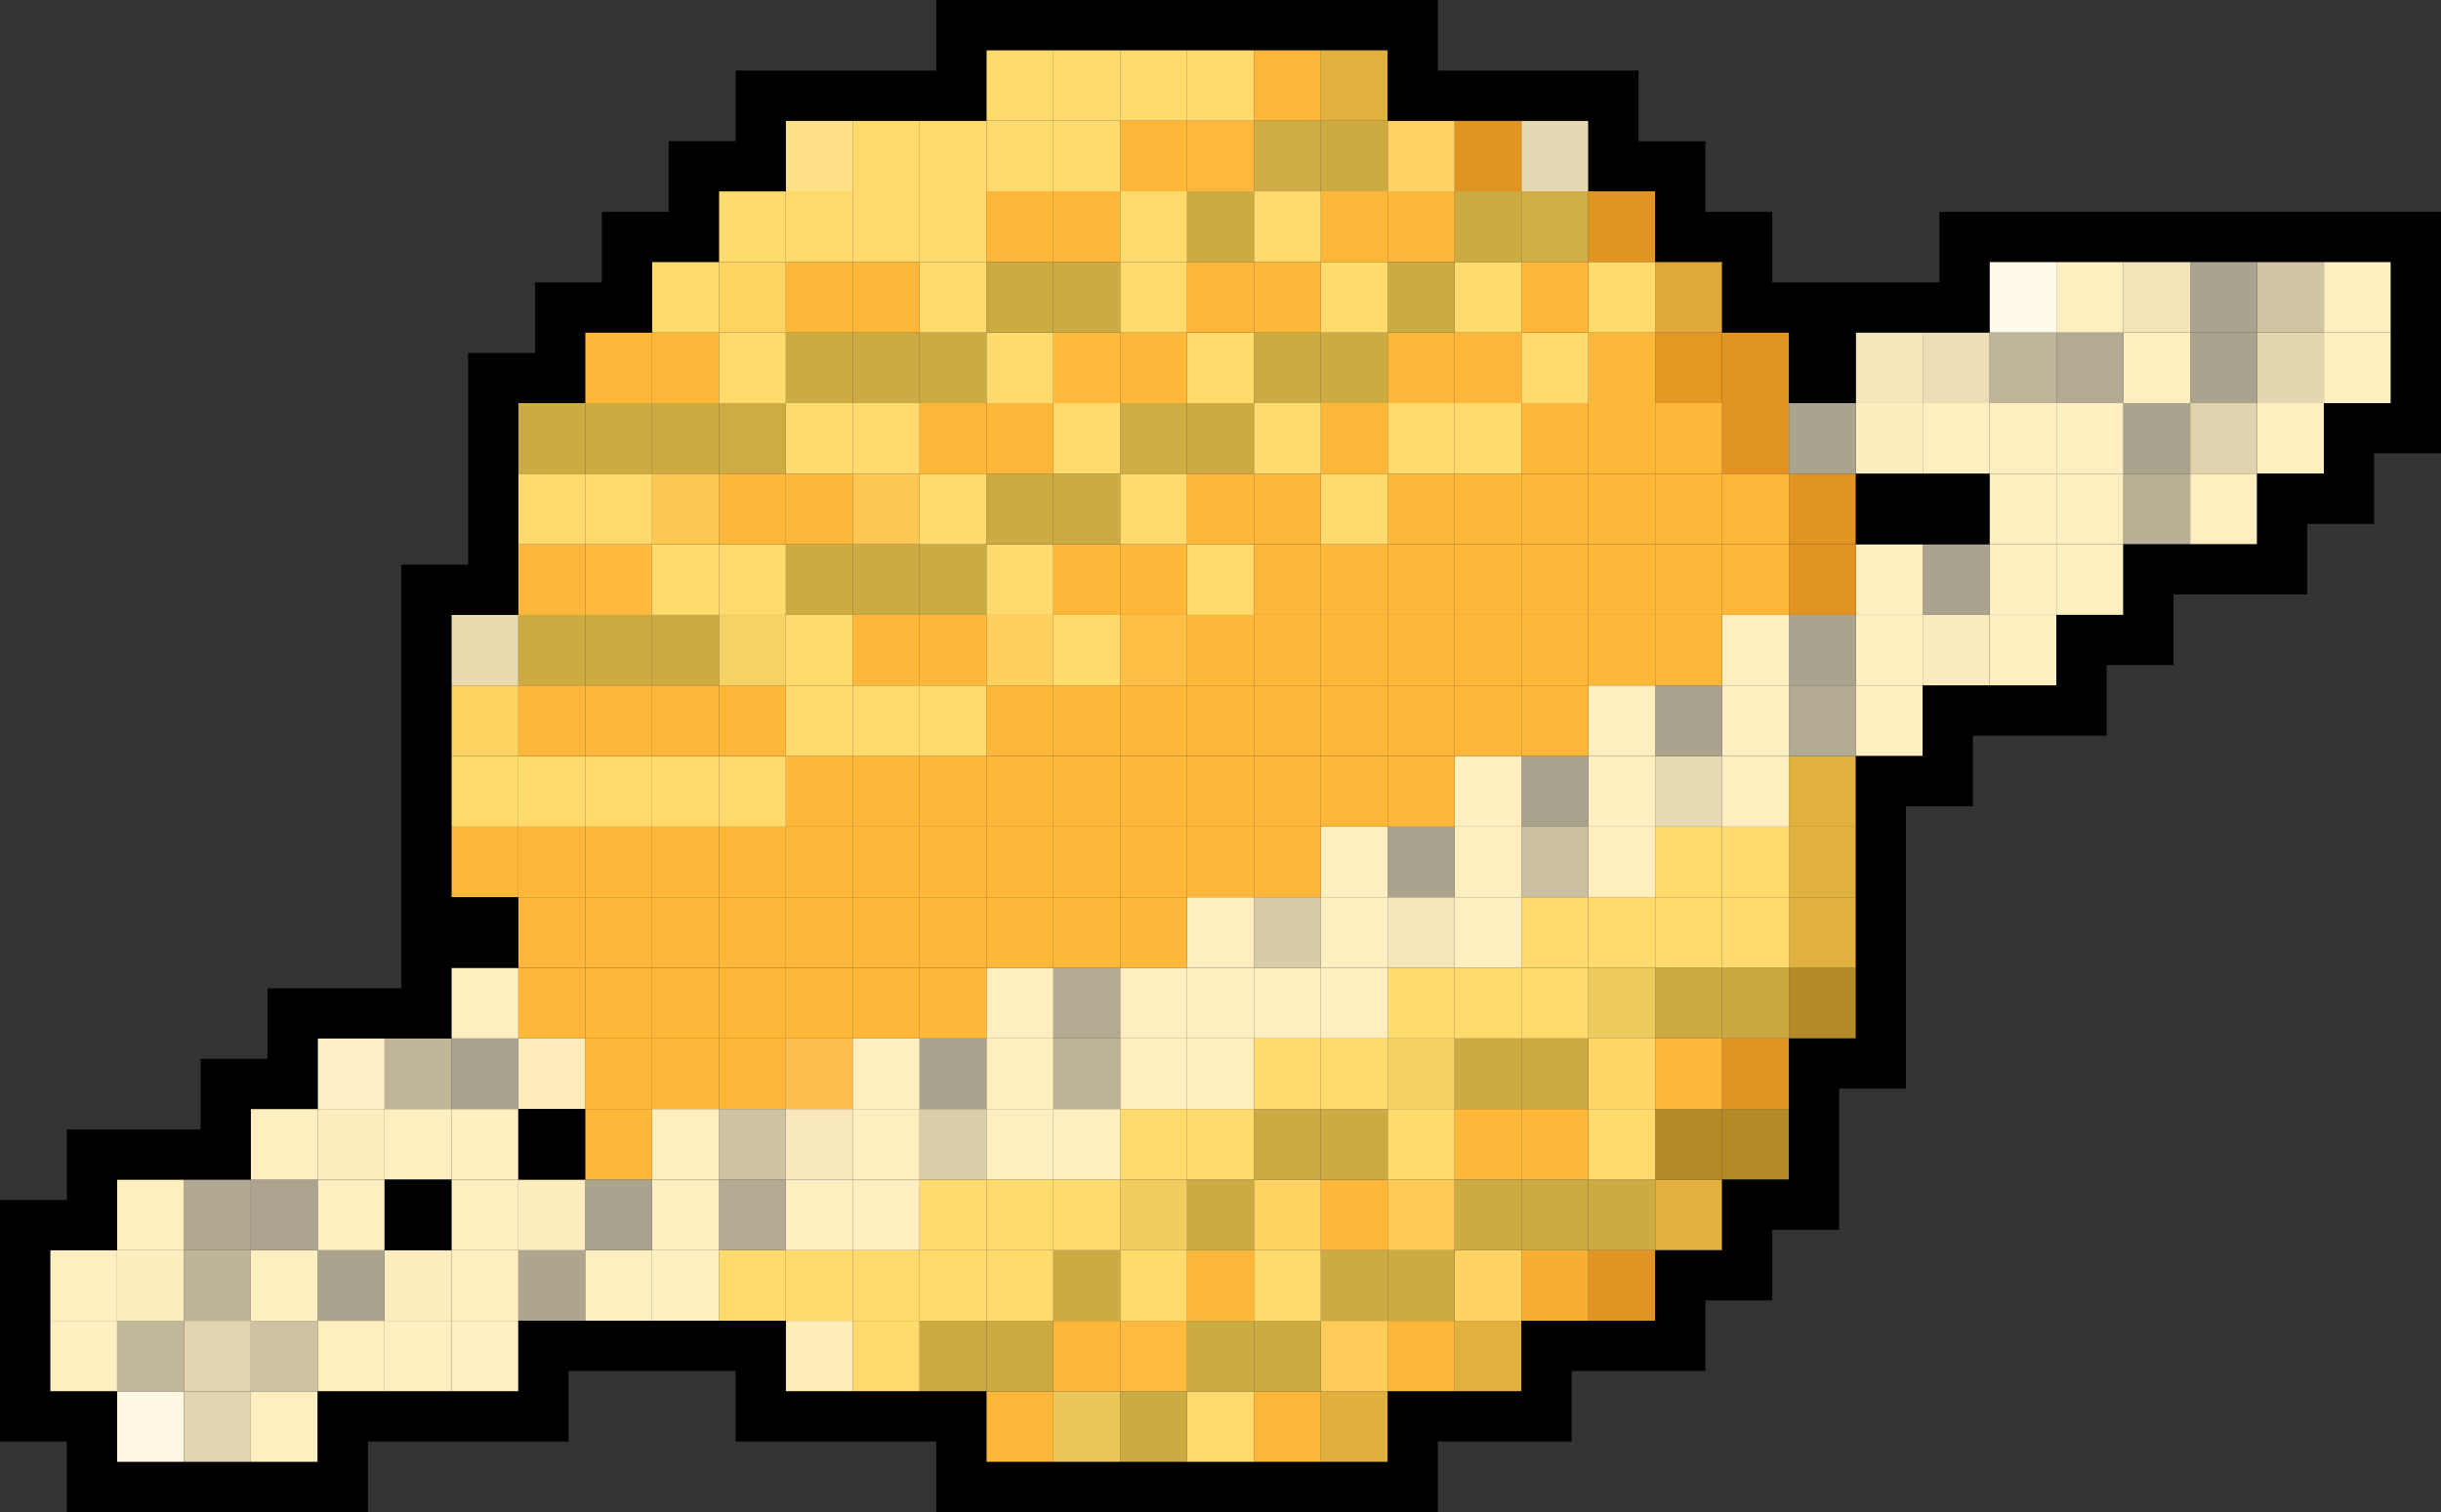 <?xml version="1.0" encoding="UTF-8"?><svg id="_レイヤー_2" xmlns="http://www.w3.org/2000/svg" viewBox="0 0 2432 1507"><rect x="0" y="0" width="2432" height="1507" fill="#333333" stroke="none"/><defs><style>.cls-1,.cls-2,.cls-3,.cls-4,.cls-5,.cls-6,.cls-7,.cls-8,.cls-9,.cls-10,.cls-11,.cls-12,.cls-13,.cls-14,.cls-15,.cls-16,.cls-17,.cls-18,.cls-19,.cls-20,.cls-21,.cls-22,.cls-23,.cls-24,.cls-25,.cls-26,.cls-27,.cls-28,.cls-29,.cls-30,.cls-31,.cls-32,.cls-33,.cls-34,.cls-35,.cls-36,.cls-37,.cls-38,.cls-39,.cls-40,.cls-41,.cls-42,.cls-43,.cls-44,.cls-45,.cls-46,.cls-47,.cls-48,.cls-49,.cls-50,.cls-51,.cls-52,.cls-53,.cls-54,.cls-55,.cls-56,.cls-57,.cls-58,.cls-59,.cls-60,.cls-61,.cls-62,.cls-63,.cls-64,.cls-65,.cls-66,.cls-67,.cls-68,.cls-69,.cls-70,.cls-71,.cls-72,.cls-73,.cls-74,.cls-75,.cls-76,.cls-77,.cls-78,.cls-79{stroke-width:0px;}.cls-2{fill:#f7e6bb;}.cls-3{fill:#f2e3b8;}.cls-4{fill:#f7ae33;}.cls-5{fill:#f8e8bc;}.cls-6{fill:#d1af47;}.cls-7{fill:#cba941;}.cls-8{fill:#d0c4a3;}.cls-9{fill:#cabfa0;}.cls-10{fill:#ccab43;}.cls-11{fill:#e19421;}.cls-12{fill:#d8cba8;}.cls-13{fill:#ada58e;}.cls-14{fill:#e1d4ae;}.cls-15{fill:#e1b03e;}.cls-16{fill:#e1aa38;}.cls-17{fill:#e1af3d;}.cls-18{fill:#b0a891;}.cls-19{fill:#dfd2ac;}.cls-20{fill:#e1b13f;}.cls-21{fill:#daceaa;}.cls-22{fill:#beb498;}.cls-23{fill:#bcb398;}.cls-24{fill:#b2aa91;}.cls-25{fill:#b2aa92;}.cls-26{fill:#aca48e;}.cls-27{fill:#aaa38d;}.cls-28{fill:#b3aa92;}.cls-29{fill:#bfb699;}.cls-30{fill:#cfad45;}.cls-31{fill:#cead45;}.cls-32{fill:#ceac44;}.cls-33{fill:#cdc2a2;}.cls-34{fill:#b8af95;}.cls-35{fill:#b48a27;}.cls-36{fill:#c1b79b;}.cls-37{fill:#feb639;}.cls-38{fill:#fdecbe;}.cls-39{fill:#ffca56;}.cls-40{fill:#eddeb5;}.cls-41{fill:#e49824;}.cls-42{fill:#ffefc7;}.cls-43{fill:#ffefc3;}.cls-44{fill:#ffecbc;}.cls-45{fill:#ffecb6;}.cls-46{fill:#ffeec0;}.cls-47{fill:#ffdb6d;}.cls-48{fill:#fff7e1;}.cls-49{fill:#f5d265;}.cls-50{fill:#fff9e8;}.cls-51{fill:#ffda6c;}.cls-52{fill:#e9c75b;}.cls-53{fill:#e4d7b0;}.cls-54{fill:#e6d8b5;}.cls-55{fill:#edca5e;}.cls-56{fill:#ffd05e;}.cls-57{fill:#ffb73b;}.cls-58{fill:#ffb73a;}.cls-59{fill:#ffb83c;}.cls-60{fill:#ffbf4f;}.cls-61{fill:#feedbf;}.cls-62{fill:#ffd261;}.cls-63{fill:#ffc852;}.cls-64{fill:#ffbe45;}.cls-65{fill:#ffd362;}.cls-66{fill:#ffd363;}.cls-67{fill:#faeabd;}.cls-68{fill:#ffba3f;}.cls-69{fill:#ffcc59;}.cls-70{fill:#ffd463;}.cls-71{fill:#ffb93e;}.cls-72{fill:#ffb93d;}.cls-73{fill:#ffd768;}.cls-74{fill:#f1cd61;}.cls-75{fill:#f5e5ba;}.cls-76{fill:#e8daac;}.cls-77{fill:#e8dab2;}.cls-78{fill:#f5d165;}.cls-79{fill:#ffe086;}</style></defs><g id="Layer_1"><rect class="cls-17" x="1315.94" y="1386.65" width="66.63" height="70.35"/><rect class="cls-37" x="1249.31" y="1386.65" width="66.63" height="70.35"/><rect class="cls-47" x="1182.69" y="1386.65" width="66.63" height="70.35"/><rect class="cls-10" x="1116.06" y="1386.65" width="66.63" height="70.35"/><rect class="cls-52" x="1049.43" y="1386.65" width="66.63" height="70.35"/><rect class="cls-58" x="982.8" y="1386.65" width="66.63" height="70.35"/><rect class="cls-48" x="116.63" y="1386.65" width="66.63" height="70.35"/><rect class="cls-14" x="183.26" y="1386.65" width="66.63" height="70.35"/><rect class="cls-46" x="249.89" y="1386.65" width="66.63" height="70.35"/><rect class="cls-15" x="1449.2" y="1316.3" width="66.63" height="70.35"/><rect class="cls-58" x="1382.57" y="1316.3" width="66.63" height="70.35"/><rect class="cls-69" x="1315.94" y="1316.3" width="66.63" height="70.35"/><rect class="cls-10" x="1249.31" y="1316.3" width="66.63" height="70.35"/><rect class="cls-10" x="1182.69" y="1316.3" width="66.63" height="70.35"/><rect class="cls-68" x="1116.06" y="1316.3" width="66.63" height="70.35"/><rect class="cls-58" x="1049.43" y="1316.3" width="66.63" height="70.35"/><rect class="cls-10" x="982.8" y="1316.3" width="66.63" height="70.35"/><rect class="cls-10" x="916.17" y="1316.3" width="66.63" height="70.35"/><rect class="cls-47" x="849.54" y="1316.3" width="66.63" height="70.35"/><rect class="cls-45" x="782.91" y="1316.3" width="66.63" height="70.35"/><rect class="cls-43" x="449.77" y="1316.3" width="66.63" height="70.35"/><rect class="cls-46" x="383.14" y="1316.3" width="66.63" height="70.35"/><rect class="cls-46" x="316.51" y="1316.3" width="66.63" height="70.35"/><rect class="cls-33" x="249.89" y="1316.3" width="66.63" height="70.35"/><rect class="cls-14" x="183.26" y="1316.3" width="66.63" height="70.35"/><rect class="cls-36" x="116.63" y="1316.3" width="66.63" height="70.35"/><rect class="cls-46" x="50" y="1316.3" width="66.63" height="70.35"/><rect class="cls-11" x="1582.46" y="1245.95" width="66.63" height="70.35"/><rect class="cls-4" x="1515.83" y="1245.95" width="66.63" height="70.35"/><rect class="cls-66" x="1449.2" y="1245.95" width="66.63" height="70.35"/><rect class="cls-10" x="1382.57" y="1245.95" width="66.63" height="70.35"/><rect class="cls-10" x="1315.94" y="1245.95" width="66.63" height="70.35"/><rect class="cls-47" x="1249.31" y="1245.95" width="66.63" height="70.35"/><rect class="cls-58" x="1182.69" y="1245.95" width="66.63" height="70.35"/><rect class="cls-51" x="1116.06" y="1245.95" width="66.63" height="70.35"/><rect class="cls-10" x="1049.43" y="1245.95" width="66.63" height="70.35"/><rect class="cls-47" x="982.8" y="1245.95" width="66.63" height="70.35"/><rect class="cls-47" x="916.17" y="1245.95" width="66.63" height="70.35"/><rect class="cls-47" x="849.54" y="1245.95" width="66.63" height="70.35"/><rect class="cls-47" x="782.91" y="1245.95" width="66.63" height="70.35"/><rect class="cls-47" x="716.29" y="1245.95" width="66.63" height="70.35"/><rect class="cls-46" x="649.66" y="1245.95" width="66.63" height="70.35"/><rect class="cls-46" x="583.03" y="1245.95" width="66.63" height="70.35"/><rect class="cls-13" x="516.4" y="1245.95" width="66.63" height="70.35"/><rect class="cls-46" x="449.77" y="1245.95" width="66.63" height="70.35"/><rect class="cls-61" x="383.14" y="1245.95" width="66.63" height="70.35"/><rect class="cls-27" x="316.51" y="1245.95" width="66.63" height="70.35"/><rect class="cls-46" x="249.89" y="1245.95" width="66.63" height="70.35"/><rect class="cls-22" x="183.26" y="1245.95" width="66.63" height="70.35"/><rect class="cls-61" x="116.63" y="1245.95" width="66.63" height="70.35"/><rect class="cls-46" x="50" y="1245.95" width="66.63" height="70.35"/><rect class="cls-15" x="1649.09" y="1175.6" width="66.63" height="70.35"/><rect class="cls-10" x="1582.46" y="1175.6" width="66.63" height="70.35"/><rect class="cls-10" x="1515.83" y="1175.6" width="66.63" height="70.35"/><rect class="cls-10" x="1449.2" y="1175.6" width="66.63" height="70.35"/><rect class="cls-39" x="1382.57" y="1175.6" width="66.63" height="70.35"/><rect class="cls-58" x="1315.94" y="1175.6" width="66.63" height="70.35"/><rect class="cls-62" x="1249.31" y="1175.6" width="66.63" height="70.35"/><rect class="cls-10" x="1182.69" y="1175.6" width="66.63" height="70.35"/><rect class="cls-74" x="1116.06" y="1175.6" width="66.63" height="70.35"/><rect class="cls-47" x="1049.43" y="1175.6" width="66.63" height="70.35"/><rect class="cls-47" x="982.8" y="1175.6" width="66.63" height="70.35"/><rect class="cls-47" x="916.17" y="1175.6" width="66.63" height="70.35"/><rect class="cls-46" x="849.54" y="1175.6" width="66.63" height="70.35"/><rect class="cls-46" x="782.91" y="1175.6" width="66.63" height="70.35"/><rect class="cls-28" x="716.29" y="1175.6" width="66.63" height="70.35"/><rect class="cls-46" x="649.66" y="1175.6" width="66.63" height="70.35"/><rect class="cls-27" x="583.03" y="1175.6" width="66.63" height="70.35"/><rect class="cls-61" x="516.4" y="1175.6" width="66.63" height="70.35"/><rect class="cls-46" x="449.77" y="1175.6" width="66.63" height="70.35"/><rect class="cls-46" x="316.51" y="1175.6" width="66.63" height="70.35"/><rect class="cls-26" x="249.89" y="1175.6" width="66.63" height="70.35"/><rect class="cls-18" x="183.26" y="1175.6" width="66.63" height="70.35"/><rect class="cls-46" x="116.63" y="1175.6" width="66.63" height="70.35"/><rect class="cls-35" x="1715.71" y="1105.25" width="66.63" height="70.35"/><rect class="cls-35" x="1649.09" y="1105.25" width="66.63" height="70.35"/><rect class="cls-47" x="1582.46" y="1105.25" width="66.63" height="70.35"/><rect class="cls-58" x="1515.83" y="1105.25" width="66.63" height="70.35"/><rect class="cls-58" x="1449.2" y="1105.25" width="66.63" height="70.35"/><rect class="cls-47" x="1382.57" y="1105.25" width="66.63" height="70.35"/><rect class="cls-10" x="1315.94" y="1105.25" width="66.63" height="70.35"/><rect class="cls-10" x="1249.31" y="1105.25" width="66.63" height="70.35"/><rect class="cls-47" x="1182.69" y="1105.25" width="66.63" height="70.35"/><rect class="cls-47" x="1116.06" y="1105.25" width="66.63" height="70.35"/><rect class="cls-46" x="1049.43" y="1105.25" width="66.63" height="70.35"/><rect class="cls-46" x="982.8" y="1105.25" width="66.63" height="70.35"/><rect class="cls-21" x="916.17" y="1105.25" width="66.63" height="70.35"/><rect class="cls-46" x="849.54" y="1105.25" width="66.63" height="70.35"/><rect class="cls-5" x="782.91" y="1105.25" width="66.63" height="70.35"/><rect class="cls-33" x="716.29" y="1105.25" width="66.63" height="70.35"/><rect class="cls-46" x="649.66" y="1105.25" width="66.63" height="70.35"/><rect class="cls-58" x="583.03" y="1105.25" width="66.63" height="70.35"/><rect class="cls-46" x="449.77" y="1105.25" width="66.63" height="70.35"/><rect class="cls-46" x="383.14" y="1105.25" width="66.63" height="70.35"/><rect class="cls-38" x="316.51" y="1105.25" width="66.63" height="70.35"/><rect class="cls-46" x="249.89" y="1105.25" width="66.63" height="70.35"/><rect class="cls-11" x="1715.71" y="1034.9" width="66.63" height="70.35"/><rect class="cls-58" x="1649.09" y="1034.9" width="66.63" height="70.35"/><rect class="cls-73" x="1582.46" y="1034.9" width="66.63" height="70.35"/><rect class="cls-10" x="1515.83" y="1034.9" width="66.63" height="70.35"/><rect class="cls-10" x="1449.2" y="1034.9" width="66.63" height="70.35"/><rect class="cls-78" x="1382.57" y="1034.9" width="66.63" height="70.35"/><rect class="cls-47" x="1315.94" y="1034.9" width="66.63" height="70.35"/><rect class="cls-47" x="1249.31" y="1034.9" width="66.63" height="70.35"/><rect class="cls-46" x="1182.69" y="1034.9" width="66.63" height="70.35"/><rect class="cls-46" x="1116.06" y="1034.9" width="66.63" height="70.35"/><rect class="cls-23" x="1049.43" y="1034.9" width="66.63" height="70.35"/><rect class="cls-46" x="982.8" y="1034.9" width="66.63" height="70.35"/><rect class="cls-27" x="916.17" y="1034.9" width="66.63" height="70.35"/><rect class="cls-46" x="849.54" y="1034.9" width="66.63" height="70.35"/><rect class="cls-60" x="782.91" y="1034.9" width="66.63" height="70.35"/><rect class="cls-58" x="716.29" y="1034.9" width="66.63" height="70.35"/><rect class="cls-58" x="649.66" y="1034.9" width="66.63" height="70.35"/><rect class="cls-58" x="583.03" y="1034.9" width="66.63" height="70.35"/><rect class="cls-44" x="516.4" y="1034.9" width="66.63" height="70.35"/><rect class="cls-27" x="449.77" y="1034.9" width="66.63" height="70.35"/><rect class="cls-29" x="383.14" y="1034.9" width="66.63" height="70.35"/><rect class="cls-42" x="316.51" y="1034.9" width="66.63" height="70.35"/><rect class="cls-35" x="1782.34" y="964.55" width="66.63" height="70.35"/><rect class="cls-7" x="1715.71" y="964.55" width="66.63" height="70.35"/><rect class="cls-10" x="1649.09" y="964.55" width="66.63" height="70.35"/><rect class="cls-55" x="1582.46" y="964.55" width="66.63" height="70.35"/><rect class="cls-47" x="1515.83" y="964.55" width="66.63" height="70.35"/><rect class="cls-47" x="1449.2" y="964.55" width="66.63" height="70.35"/><rect class="cls-47" x="1382.57" y="964.55" width="66.63" height="70.35"/><rect class="cls-46" x="1315.94" y="964.55" width="66.63" height="70.35"/><rect class="cls-46" x="1249.31" y="964.55" width="66.63" height="70.35"/><rect class="cls-46" x="1182.69" y="964.55" width="66.63" height="70.35"/><rect class="cls-46" x="1116.06" y="964.55" width="66.63" height="70.35"/><rect class="cls-28" x="1049.43" y="964.55" width="66.63" height="70.35"/><rect class="cls-46" x="982.8" y="964.55" width="66.63" height="70.35"/><rect class="cls-58" x="916.17" y="964.55" width="66.63" height="70.35"/><rect class="cls-58" x="849.54" y="964.55" width="66.63" height="70.35"/><rect class="cls-58" x="782.91" y="964.55" width="66.63" height="70.35"/><rect class="cls-58" x="716.29" y="964.55" width="66.63" height="70.35"/><rect class="cls-58" x="649.66" y="964.55" width="66.63" height="70.35"/><rect class="cls-58" x="583.03" y="964.55" width="66.63" height="70.35"/><rect class="cls-58" x="516.4" y="964.55" width="66.63" height="70.35"/><rect class="cls-46" x="449.77" y="964.55" width="66.63" height="70.35"/><rect class="cls-20" x="1782.34" y="894.2" width="66.63" height="70.35"/><rect class="cls-47" x="1715.71" y="894.2" width="66.63" height="70.35"/><rect class="cls-47" x="1649.09" y="894.2" width="66.63" height="70.35"/><rect class="cls-47" x="1582.46" y="894.2" width="66.63" height="70.35"/><rect class="cls-47" x="1515.83" y="894.2" width="66.63" height="70.35"/><rect class="cls-46" x="1449.2" y="894.2" width="66.63" height="70.35"/><rect class="cls-2" x="1382.57" y="894.2" width="66.63" height="70.35"/><rect class="cls-46" x="1315.94" y="894.2" width="66.63" height="70.35"/><rect class="cls-12" x="1249.31" y="894.2" width="66.63" height="70.35"/><rect class="cls-46" x="1182.69" y="894.2" width="66.63" height="70.35"/><rect class="cls-58" x="1116.06" y="894.2" width="66.63" height="70.35"/><rect class="cls-58" x="1049.43" y="894.2" width="66.63" height="70.35"/><rect class="cls-58" x="982.8" y="894.2" width="66.63" height="70.35"/><rect class="cls-58" x="916.17" y="894.2" width="66.63" height="70.35"/><rect class="cls-58" x="849.54" y="894.2" width="66.63" height="70.35"/><rect class="cls-58" x="782.91" y="894.2" width="66.63" height="70.35"/><rect class="cls-58" x="716.29" y="894.2" width="66.63" height="70.35"/><rect class="cls-58" x="649.66" y="894.2" width="66.63" height="70.35"/><rect class="cls-58" x="583.03" y="894.2" width="66.63" height="70.35"/><rect class="cls-58" x="516.4" y="894.2" width="66.63" height="70.35"/><rect class="cls-20" x="1782.34" y="823.85" width="66.63" height="70.35"/><rect class="cls-47" x="1715.71" y="823.85" width="66.63" height="70.35"/><rect class="cls-47" x="1649.09" y="823.85" width="66.63" height="70.35"/><rect class="cls-46" x="1582.46" y="823.85" width="66.63" height="70.35"/><rect class="cls-9" x="1515.83" y="823.85" width="66.63" height="70.35"/><rect class="cls-46" x="1449.2" y="823.85" width="66.63" height="70.35"/><rect class="cls-27" x="1382.57" y="823.85" width="66.63" height="70.35"/><rect class="cls-46" x="1315.94" y="823.85" width="66.63" height="70.35"/><rect class="cls-58" x="1249.31" y="823.85" width="66.63" height="70.35"/><rect class="cls-58" x="1182.69" y="823.85" width="66.63" height="70.35"/><rect class="cls-58" x="1116.06" y="823.85" width="66.63" height="70.35"/><rect class="cls-58" x="1049.43" y="823.85" width="66.63" height="70.35"/><rect class="cls-58" x="982.8" y="823.85" width="66.63" height="70.35"/><rect class="cls-58" x="916.17" y="823.85" width="66.63" height="70.35"/><rect class="cls-58" x="849.54" y="823.85" width="66.63" height="70.35"/><rect class="cls-58" x="782.91" y="823.85" width="66.63" height="70.35"/><rect class="cls-58" x="716.29" y="823.85" width="66.63" height="70.35"/><rect class="cls-58" x="649.66" y="823.85" width="66.63" height="70.35"/><rect class="cls-58" x="583.03" y="823.85" width="66.63" height="70.35"/><rect class="cls-58" x="516.4" y="823.85" width="66.63" height="70.35"/><rect class="cls-58" x="449.77" y="823.85" width="66.63" height="70.35"/><rect class="cls-20" x="1782.34" y="753.5" width="66.63" height="70.35"/><rect class="cls-46" x="1715.71" y="753.5" width="66.63" height="70.35"/><rect class="cls-77" x="1649.09" y="753.5" width="66.63" height="70.35"/><rect class="cls-46" x="1582.46" y="753.5" width="66.63" height="70.35"/><rect class="cls-27" x="1515.83" y="753.5" width="66.63" height="70.35"/><rect class="cls-46" x="1449.2" y="753.5" width="66.63" height="70.35"/><rect class="cls-58" x="1382.57" y="753.5" width="66.63" height="70.35"/><rect class="cls-58" x="1315.94" y="753.5" width="66.63" height="70.35"/><rect class="cls-58" x="1249.31" y="753.5" width="66.63" height="70.35"/><rect class="cls-58" x="1182.69" y="753.5" width="66.63" height="70.35"/><rect class="cls-58" x="1116.06" y="753.5" width="66.63" height="70.35"/><rect class="cls-58" x="1049.43" y="753.5" width="66.63" height="70.35"/><rect class="cls-58" x="982.8" y="753.5" width="66.63" height="70.35"/><rect class="cls-58" x="916.17" y="753.5" width="66.63" height="70.35"/><rect class="cls-58" x="849.54" y="753.5" width="66.63" height="70.35"/><rect class="cls-58" x="782.91" y="753.5" width="66.63" height="70.35"/><rect class="cls-47" x="716.29" y="753.5" width="66.63" height="70.35"/><rect class="cls-47" x="649.66" y="753.5" width="66.63" height="70.35"/><rect class="cls-47" x="583.03" y="753.5" width="66.63" height="70.35"/><rect class="cls-47" x="516.4" y="753.5" width="66.63" height="70.35"/><rect class="cls-47" x="449.77" y="753.5" width="66.63" height="70.35"/><rect class="cls-46" x="1848.97" y="683.15" width="66.63" height="70.35"/><rect class="cls-24" x="1782.34" y="683.15" width="66.63" height="70.35"/><rect class="cls-46" x="1715.71" y="683.15" width="66.63" height="70.35"/><rect class="cls-27" x="1649.09" y="683.15" width="66.63" height="70.35"/><rect class="cls-46" x="1582.46" y="683.15" width="66.63" height="70.35"/><rect class="cls-58" x="1515.83" y="683.15" width="66.63" height="70.35"/><rect class="cls-58" x="1449.2" y="683.15" width="66.63" height="70.35"/><rect class="cls-58" x="1382.57" y="683.15" width="66.63" height="70.35"/><rect class="cls-58" x="1315.94" y="683.15" width="66.63" height="70.35"/><rect class="cls-58" x="1249.31" y="683.15" width="66.63" height="70.35"/><rect class="cls-58" x="1182.69" y="683.15" width="66.63" height="70.35"/><rect class="cls-58" x="1116.06" y="683.15" width="66.63" height="70.35"/><rect class="cls-58" x="1049.43" y="683.15" width="66.63" height="70.35"/><rect class="cls-58" x="982.8" y="683.15" width="66.63" height="70.35"/><rect class="cls-47" x="916.17" y="683.15" width="66.63" height="70.35"/><rect class="cls-47" x="849.54" y="683.15" width="66.63" height="70.35"/><rect class="cls-47" x="782.91" y="683.15" width="66.63" height="70.35"/><rect class="cls-58" x="716.29" y="683.15" width="66.63" height="70.35"/><rect class="cls-58" x="649.66" y="683.15" width="66.63" height="70.35"/><rect class="cls-58" x="583.03" y="683.15" width="66.63" height="70.35"/><rect class="cls-58" x="516.4" y="683.15" width="66.63" height="70.35"/><rect class="cls-65" x="449.77" y="683.15" width="66.63" height="70.35"/><rect class="cls-46" x="1982.23" y="612.8" width="66.63" height="70.35"/><rect class="cls-67" x="1915.6" y="612.8" width="66.63" height="70.35"/><rect class="cls-46" x="1848.97" y="612.8" width="66.63" height="70.35"/><rect class="cls-27" x="1782.34" y="612.8" width="66.63" height="70.35"/><rect class="cls-46" x="1715.71" y="612.8" width="66.63" height="70.35"/><rect class="cls-58" x="1649.09" y="612.8" width="66.63" height="70.35"/><rect class="cls-58" x="1582.46" y="612.8" width="66.63" height="70.35"/><rect class="cls-58" x="1515.83" y="612.8" width="66.63" height="70.35"/><rect class="cls-58" x="1449.2" y="612.8" width="66.63" height="70.35"/><rect class="cls-58" x="1382.57" y="612.8" width="66.63" height="70.35"/><rect class="cls-58" x="1315.94" y="612.8" width="66.63" height="70.35"/><rect class="cls-58" x="1249.31" y="612.8" width="66.63" height="70.35"/><rect class="cls-58" x="1182.69" y="612.8" width="66.63" height="70.35"/><rect class="cls-64" x="1116.06" y="612.8" width="66.63" height="70.35"/><rect class="cls-47" x="1049.43" y="612.8" width="66.63" height="70.35"/><rect class="cls-56" x="982.8" y="612.8" width="66.63" height="70.35"/><rect class="cls-58" x="916.17" y="612.8" width="66.63" height="70.35"/><rect class="cls-58" x="849.54" y="612.8" width="66.63" height="70.35"/><rect class="cls-47" x="782.91" y="612.8" width="66.63" height="70.35"/><rect class="cls-49" x="716.29" y="612.8" width="66.63" height="70.35"/><rect class="cls-10" x="649.66" y="612.8" width="66.63" height="70.35"/><rect class="cls-10" x="583.03" y="612.8" width="66.63" height="70.35"/><rect class="cls-10" x="516.4" y="612.8" width="66.63" height="70.35"/><rect class="cls-76" x="449.77" y="612.8" width="66.63" height="70.35"/><rect class="cls-46" x="2048.86" y="542.45" width="66.63" height="70.35"/><rect class="cls-46" x="1982.23" y="542.45" width="66.63" height="70.35"/><rect class="cls-27" x="1915.6" y="542.45" width="66.63" height="70.35"/><rect class="cls-46" x="1848.97" y="542.45" width="66.63" height="70.35"/><rect class="cls-11" x="1782.34" y="542.45" width="66.63" height="70.35"/><rect class="cls-58" x="1715.71" y="542.45" width="66.63" height="70.35"/><rect class="cls-58" x="1649.09" y="542.45" width="66.63" height="70.35"/><rect class="cls-58" x="1582.46" y="542.45" width="66.63" height="70.35"/><rect class="cls-58" x="1515.83" y="542.45" width="66.63" height="70.35"/><rect class="cls-58" x="1449.2" y="542.45" width="66.63" height="70.35"/><rect class="cls-58" x="1382.57" y="542.45" width="66.63" height="70.35"/><rect class="cls-58" x="1315.94" y="542.45" width="66.63" height="70.35"/><rect class="cls-58" x="1249.31" y="542.45" width="66.63" height="70.35"/><rect class="cls-47" x="1182.69" y="542.45" width="66.63" height="70.35"/><rect class="cls-58" x="1116.06" y="542.45" width="66.63" height="70.35"/><rect class="cls-58" x="1049.43" y="542.45" width="66.63" height="70.35"/><rect class="cls-47" x="982.8" y="542.45" width="66.63" height="70.35"/><rect class="cls-10" x="916.17" y="542.45" width="66.63" height="70.35"/><rect class="cls-10" x="849.54" y="542.45" width="66.63" height="70.35"/><rect class="cls-10" x="782.91" y="542.45" width="66.63" height="70.35"/><rect class="cls-47" x="716.29" y="542.45" width="66.63" height="70.35"/><rect class="cls-47" x="649.66" y="542.45" width="66.63" height="70.35"/><rect class="cls-71" x="583.03" y="542.45" width="66.63" height="70.35"/><rect class="cls-58" x="516.4" y="542.45" width="66.63" height="70.35"/><rect class="cls-46" x="2182.11" y="472.1" width="66.63" height="70.35"/><rect class="cls-34" x="2115.49" y="472.1" width="66.63" height="70.35"/><rect class="cls-46" x="2048.86" y="472.1" width="66.63" height="70.35"/><rect class="cls-46" x="1982.23" y="472.1" width="66.63" height="70.35"/><rect class="cls-11" x="1782.34" y="472.1" width="66.63" height="70.35"/><rect class="cls-37" x="1715.71" y="472.1" width="66.63" height="70.35"/><rect class="cls-58" x="1649.09" y="472.1" width="66.63" height="70.35"/><rect class="cls-58" x="1582.46" y="472.1" width="66.63" height="70.35"/><rect class="cls-58" x="1515.83" y="472.1" width="66.63" height="70.35"/><rect class="cls-58" x="1449.2" y="472.1" width="66.63" height="70.35"/><rect class="cls-58" x="1382.57" y="472.1" width="66.63" height="70.35"/><rect class="cls-47" x="1315.94" y="472.1" width="66.63" height="70.35"/><rect class="cls-58" x="1249.31" y="472.1" width="66.63" height="70.35"/><rect class="cls-58" x="1182.69" y="472.1" width="66.63" height="70.35"/><rect class="cls-47" x="1116.06" y="472.1" width="66.63" height="70.35"/><rect class="cls-10" x="1049.43" y="472.1" width="66.63" height="70.35"/><rect class="cls-10" x="982.8" y="472.1" width="66.63" height="70.35"/><rect class="cls-47" x="916.17" y="472.1" width="66.63" height="70.35"/><rect class="cls-63" x="849.54" y="472.1" width="66.63" height="70.35"/><rect class="cls-58" x="782.91" y="472.1" width="66.63" height="70.35"/><rect class="cls-58" x="716.29" y="472.1" width="66.63" height="70.35"/><rect class="cls-63" x="649.66" y="472.1" width="66.63" height="70.35"/><rect class="cls-47" x="583.03" y="472.1" width="66.63" height="70.35"/><rect class="cls-47" x="516.4" y="472.1" width="66.63" height="70.35"/><rect class="cls-46" x="2248.74" y="401.75" width="66.63" height="70.35"/><rect class="cls-19" x="2182.11" y="401.75" width="66.63" height="70.35"/><rect class="cls-27" x="2115.49" y="401.75" width="66.63" height="70.35"/><rect class="cls-46" x="2048.86" y="401.75" width="66.63" height="70.35"/><rect class="cls-46" x="1982.23" y="401.75" width="66.63" height="70.35"/><rect class="cls-46" x="1915.6" y="401.75" width="66.63" height="70.35"/><rect class="cls-61" x="1848.97" y="401.75" width="66.63" height="70.35"/><rect class="cls-27" x="1782.34" y="401.75" width="66.63" height="70.35"/><rect class="cls-11" x="1715.71" y="401.75" width="66.63" height="70.35"/><rect class="cls-58" x="1649.09" y="401.75" width="66.63" height="70.35"/><rect class="cls-58" x="1582.46" y="401.75" width="66.63" height="70.35"/><rect class="cls-58" x="1515.83" y="401.75" width="66.63" height="70.35"/><rect class="cls-47" x="1449.2" y="401.75" width="66.63" height="70.35"/><rect class="cls-51" x="1382.57" y="401.75" width="66.63" height="70.35"/><rect class="cls-58" x="1315.94" y="401.75" width="66.63" height="70.35"/><rect class="cls-47" x="1249.31" y="401.75" width="66.63" height="70.35"/><rect class="cls-10" x="1182.69" y="401.75" width="66.63" height="70.35"/><rect class="cls-30" x="1116.06" y="401.75" width="66.63" height="70.35"/><rect class="cls-47" x="1049.43" y="401.75" width="66.63" height="70.35"/><rect class="cls-58" x="982.8" y="401.75" width="66.63" height="70.35"/><rect class="cls-58" x="916.17" y="401.75" width="66.63" height="70.35"/><rect class="cls-47" x="849.54" y="401.75" width="66.63" height="70.35"/><rect class="cls-47" x="782.91" y="401.75" width="66.63" height="70.35"/><rect class="cls-32" x="716.29" y="401.75" width="66.63" height="70.35"/><rect class="cls-10" x="649.66" y="401.75" width="66.63" height="70.35"/><rect class="cls-10" x="583.03" y="401.75" width="66.63" height="70.35"/><rect class="cls-10" x="516.4" y="401.75" width="66.63" height="70.35"/><rect class="cls-46" x="2315.37" y="331.4" width="66.63" height="70.35"/><rect class="cls-53" x="2248.74" y="331.4" width="66.63" height="70.35"/><rect class="cls-27" x="2182.11" y="331.4" width="66.63" height="70.35"/><rect class="cls-46" x="2115.49" y="331.4" width="66.63" height="70.35"/><rect class="cls-25" x="2048.86" y="331.4" width="66.63" height="70.35"/><rect class="cls-29" x="1982.23" y="331.4" width="66.63" height="70.35"/><rect class="cls-40" x="1915.6" y="331.4" width="66.63" height="70.35"/><rect class="cls-75" x="1848.97" y="331.4" width="66.63" height="70.35"/><rect class="cls-11" x="1715.71" y="331.4" width="66.63" height="70.35"/><rect class="cls-41" x="1649.09" y="331.4" width="66.63" height="70.35"/><rect class="cls-58" x="1582.46" y="331.4" width="66.63" height="70.35"/><rect class="cls-47" x="1515.83" y="331.4" width="66.63" height="70.35"/><rect class="cls-58" x="1449.2" y="331.4" width="66.63" height="70.35"/><rect class="cls-58" x="1382.57" y="331.4" width="66.63" height="70.35"/><rect class="cls-10" x="1315.94" y="331.4" width="66.63" height="70.35"/><rect class="cls-10" x="1249.31" y="331.4" width="66.63" height="70.35"/><rect class="cls-47" x="1182.69" y="331.4" width="66.63" height="70.35"/><rect class="cls-58" x="1116.06" y="331.4" width="66.63" height="70.35"/><rect class="cls-72" x="1049.43" y="331.4" width="66.63" height="70.35"/><rect class="cls-47" x="982.8" y="331.4" width="66.63" height="70.35"/><rect class="cls-10" x="916.17" y="331.4" width="66.63" height="70.35"/><rect class="cls-10" x="849.54" y="331.4" width="66.63" height="70.35"/><rect class="cls-10" x="782.91" y="331.4" width="66.63" height="70.35"/><rect class="cls-47" x="716.29" y="331.4" width="66.63" height="70.35"/><rect class="cls-58" x="649.66" y="331.4" width="66.63" height="70.35"/><rect class="cls-58" x="583.03" y="331.4" width="66.63" height="70.35"/><rect class="cls-46" x="2315.37" y="261.05" width="66.63" height="70.35"/><rect class="cls-8" x="2248.74" y="261.05" width="66.63" height="70.35"/><rect class="cls-27" x="2182.11" y="261.05" width="66.63" height="70.35"/><rect class="cls-3" x="2115.49" y="261.05" width="66.63" height="70.35"/><rect class="cls-46" x="2048.86" y="261.05" width="66.63" height="70.35"/><rect class="cls-50" x="1982.23" y="261.05" width="66.63" height="70.35"/><rect class="cls-16" x="1649.09" y="261.05" width="66.63" height="70.35"/><rect class="cls-47" x="1582.46" y="261.05" width="66.63" height="70.35"/><rect class="cls-58" x="1515.83" y="261.05" width="66.63" height="70.35"/><rect class="cls-47" x="1449.2" y="261.05" width="66.63" height="70.35"/><rect class="cls-10" x="1382.57" y="261.05" width="66.63" height="70.35"/><rect class="cls-47" x="1315.94" y="261.05" width="66.63" height="70.35"/><rect class="cls-58" x="1249.31" y="261.05" width="66.63" height="70.35"/><rect class="cls-57" x="1182.69" y="261.05" width="66.63" height="70.35"/><rect class="cls-47" x="1116.06" y="261.05" width="66.63" height="70.35"/><rect class="cls-10" x="1049.43" y="261.05" width="66.63" height="70.35"/><rect class="cls-10" x="982.8" y="261.05" width="66.63" height="70.35"/><rect class="cls-47" x="916.17" y="261.05" width="66.63" height="70.35"/><rect class="cls-58" x="849.54" y="261.05" width="66.63" height="70.35"/><rect class="cls-58" x="782.91" y="261.05" width="66.63" height="70.35"/><rect class="cls-70" x="716.29" y="261.05" width="66.63" height="70.35"/><rect class="cls-47" x="649.66" y="261.05" width="66.63" height="70.35"/><rect class="cls-11" x="1582.46" y="190.7" width="66.63" height="70.35"/><rect class="cls-6" x="1515.83" y="190.7" width="66.63" height="70.35"/><rect class="cls-10" x="1449.2" y="190.7" width="66.63" height="70.35"/><rect class="cls-57" x="1382.57" y="190.7" width="66.63" height="70.35"/><rect class="cls-58" x="1315.94" y="190.7" width="66.63" height="70.35"/><rect class="cls-47" x="1249.31" y="190.7" width="66.63" height="70.35"/><rect class="cls-10" x="1182.69" y="190.7" width="66.63" height="70.35"/><rect class="cls-47" x="1116.06" y="190.7" width="66.63" height="70.35"/><rect class="cls-58" x="1049.43" y="190.7" width="66.63" height="70.35"/><rect class="cls-58" x="982.8" y="190.7" width="66.63" height="70.35"/><rect class="cls-47" x="916.17" y="190.7" width="66.63" height="70.35"/><rect class="cls-47" x="849.54" y="190.7" width="66.63" height="70.35"/><rect class="cls-47" x="782.91" y="190.7" width="66.63" height="70.35"/><rect class="cls-47" x="716.29" y="190.7" width="66.63" height="70.35"/><rect class="cls-54" x="1515.83" y="120.35" width="66.63" height="70.35"/><rect class="cls-11" x="1449.2" y="120.35" width="66.63" height="70.35"/><rect class="cls-66" x="1382.57" y="120.35" width="66.63" height="70.35"/><rect class="cls-10" x="1315.94" y="120.35" width="66.63" height="70.35"/><rect class="cls-31" x="1249.31" y="120.35" width="66.63" height="70.35"/><rect class="cls-59" x="1182.69" y="120.35" width="66.63" height="70.35"/><rect class="cls-58" x="1116.06" y="120.35" width="66.63" height="70.35"/><rect class="cls-47" x="1049.43" y="120.35" width="66.63" height="70.35"/><rect class="cls-47" x="982.8" y="120.35" width="66.63" height="70.35"/><rect class="cls-47" x="916.17" y="120.35" width="66.63" height="70.35"/><rect class="cls-47" x="849.54" y="120.35" width="66.63" height="70.35"/><rect class="cls-79" x="782.91" y="120.35" width="66.63" height="70.35"/><rect class="cls-20" x="1315.94" y="50" width="66.63" height="70.35"/><rect class="cls-58" x="1249.31" y="50" width="66.63" height="70.35"/><rect class="cls-47" x="1182.69" y="50" width="66.63" height="70.35"/><rect class="cls-47" x="1116.06" y="50" width="66.63" height="70.35"/><rect class="cls-47" x="1049.43" y="50" width="66.63" height="70.35"/><rect class="cls-47" x="982.8" y="50" width="66.63" height="70.35"/><path class="cls-1" d="m1382.57,50v70.35h199.89v70.35h66.63v70.35h66.63v70.35h66.63v70.35h66.63v-70.35h133.26v-70.35h399.77v140.7h-66.63v70.35h-66.63v70.35h-133.26v70.35h-66.63v70.35h-133.26v70.35h-66.63v281.4h-66.63v140.7h-66.63v70.35h-66.63v70.35h-133.26v70.35h-133.26v70.35h-399.77v-70.35h-199.89v-70.35h-266.51v70.35h-199.89v70.35H116.63v-70.35H50v-140.7h66.63v-70.35h133.26v-70.35h66.63v-70.35h133.26v-70.35h66.63v-70.35h-66.63v-281.4h66.63v-211.05h66.63v-70.35h66.63v-70.35h66.63v-70.35h66.63v-70.35h199.89V50h399.77m466.4,492.45h133.26v-70.35h-133.26v70.35m-1332.57,633.15h66.63v-70.35h-66.63v70.35m-133.26,70.35h66.63v-70.35h-66.63v70.35M1432.57,0h-499.77v70.35h-199.89v70.35h-66.63v70.35h-66.63v70.35h-66.63v70.35h-66.63v211.05h-66.63v422.1h-133.26v70.35h-66.63v70.35H66.63v70.35H0v240.7h66.63v70.35h299.89v-70.35h199.89v-70.35h166.51v70.35h199.89v70.35h499.77v-70.35h133.26v-70.35h133.26v-70.35h66.63v-70.35h66.63v-140.7h66.63v-281.4h66.63v-70.35h133.26v-70.35h66.63v-70.35h133.26v-70.35h66.63v-70.35h66.63v-240.7h-499.77v70.35h-166.51v-70.35h-66.63v-70.35h-66.63v-70.35h-199.89V0h0Z"/></g></svg>